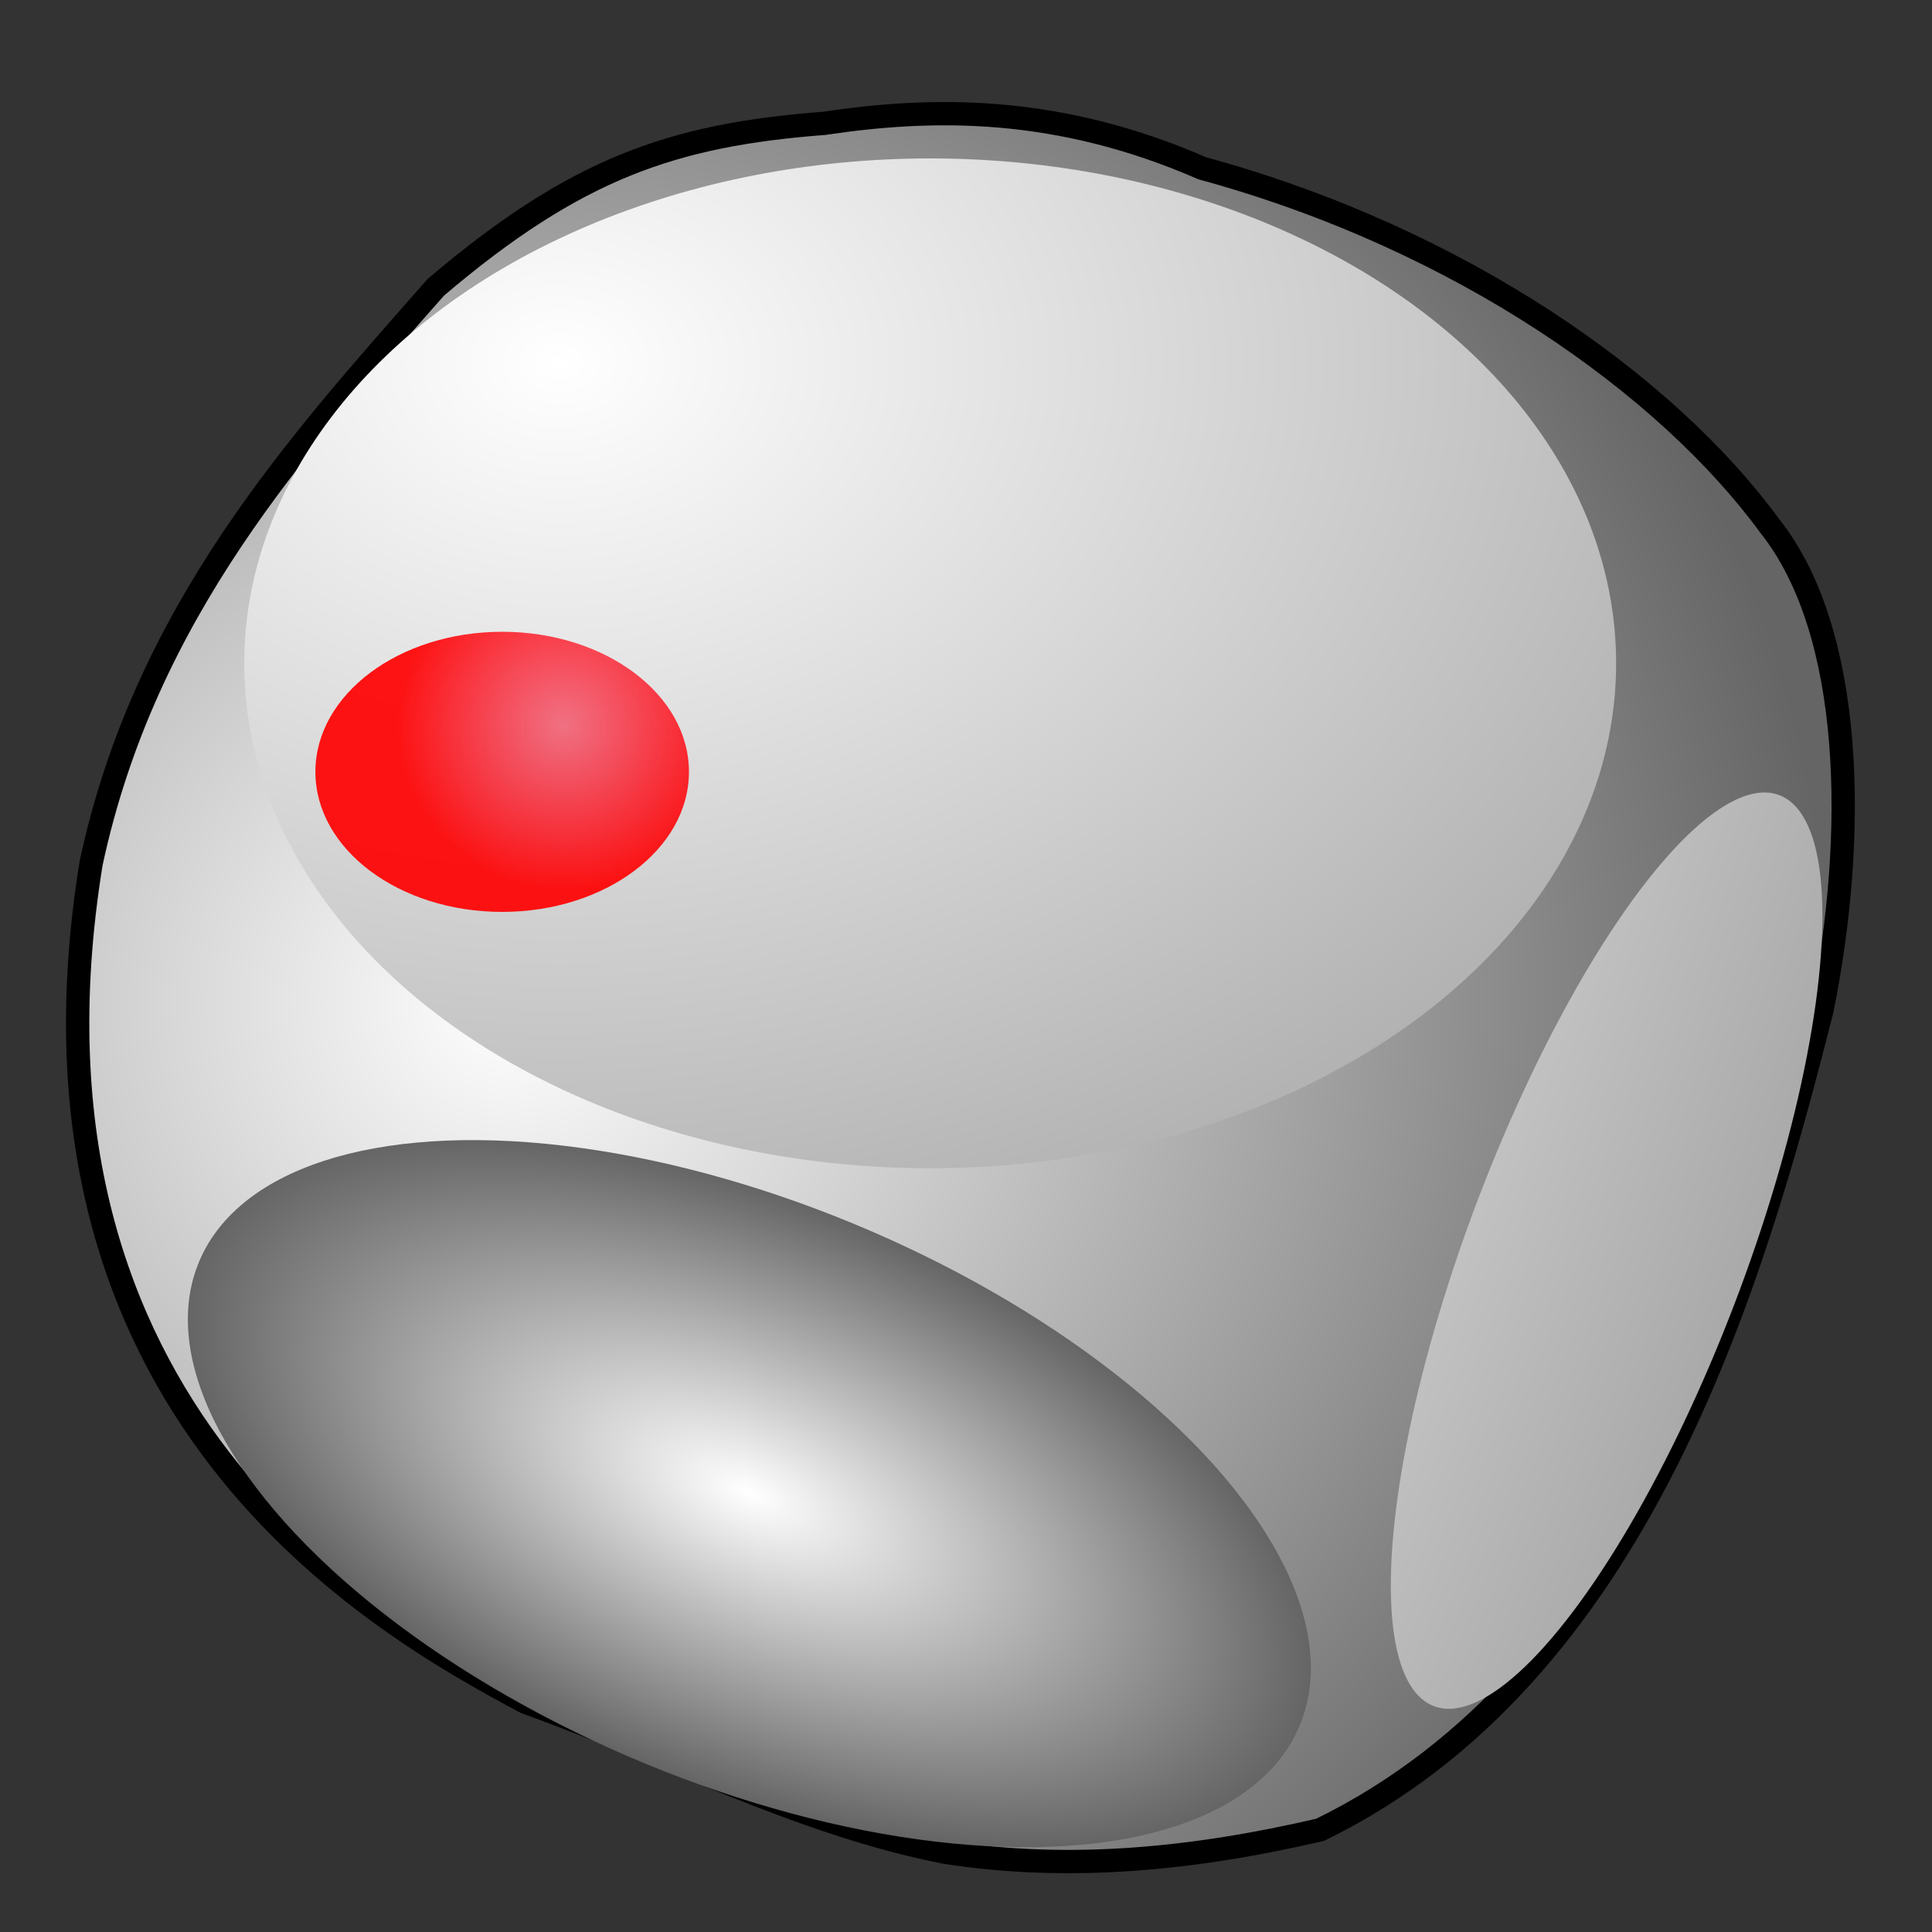 <?xml version="1.0" encoding="UTF-8" standalone="no"?>
<!DOCTYPE svg PUBLIC "-//W3C//DTD SVG 20010904//EN"
"http://www.w3.org/TR/2001/REC-SVG-20010904/DTD/svg10.dtd">
<!--
	(c) 2004 Ryan Stutsman
	
    This work is free; you can redistribute it and/or modify
    it under the terms of the GNU General Public License as published by
    the Free Software Foundation; either version 2 of the License, or
    (at your option) any later version.

    This work is distributed in the hope that it will be useful,
    but WITHOUT ANY WARRANTY; without even the implied warranty of
    MERCHANTABILITY or FITNESS FOR A PARTICULAR PURPOSE.  See the
    GNU General Public License for more details.

    You should have received a copy of the GNU General Public License
    along with this program; if not, write to the Free Software
    Foundation, Inc., 59 Temple Place, Suite 330, Boston, MA  02111-1307  USA
-->
<svg
   xmlns:dc="http://purl.org/dc/elements/1.1/"
   xmlns:cc="http://web.resource.org/cc/"
   xmlns:rdf="http://www.w3.org/1999/02/22-rdf-syntax-ns#"
   xmlns:svg="http://www.w3.org/2000/svg"
   xmlns="http://www.w3.org/2000/svg"
   xmlns:xlink="http://www.w3.org/1999/xlink"
   xmlns:sodipodi="http://sodipodi.sourceforge.net/DTD/sodipodi-0.dtd"
   xmlns:inkscape="http://www.inkscape.org/namespaces/inkscape"
   version="1.0"
   x="0"
   y="0"
   width="80"
   height="80"
   id="svg559"
   sodipodi:version="0.32"
   inkscape:version="0.44"
   sodipodi:docname="newBlank.svg"
   sodipodi:docbase="/home/geoff/gnome/gnome-games/gtali/pix">
  <rect width="100%" height="100%" fill="#333333" stroke="none"/>
  <sodipodi:namedview
     inkscape:window-height="590"
     inkscape:window-width="946"
     inkscape:pageshadow="2"
     inkscape:pageopacity="0.0"
     guidetolerance="10.0"
     gridtolerance="10.0"
     objecttolerance="10.0"
     borderopacity="1.0"
     bordercolor="#666666"
     pagecolor="#ffffff"
     id="base"
     inkscape:zoom="4.725"
     inkscape:cx="40"
     inkscape:cy="40"
     inkscape:window-x="32"
     inkscape:window-y="71"
     inkscape:current-layer="svg559" />
  <defs
     id="defs561">
    <linearGradient
       id="linearGradient8310">
      <stop
         id="stop8312"
         offset="0"
         style="stop-color:#ffffff;stop-opacity:1;" />
      <stop
         id="stop8314"
         offset="1"
         style="stop-color:#656566;stop-opacity:1;" />
    </linearGradient>
    <linearGradient
       id="linearGradient579">
      <stop
         style="stop-color:#ffffff;stop-opacity:1;"
         offset="0"
         id="stop580" />
      <stop
         style="stop-color:#656566;stop-opacity:1;"
         offset="1"
         id="stop581" />
    </linearGradient>
    <linearGradient
       id="linearGradient564">
      <stop
         style="stop-color:#f07f7d;stop-opacity:1;"
         offset="0"
         id="stop565" />
      <stop
         style="stop-color:#620000;stop-opacity:1;"
         offset="1"
         id="stop566" />
    </linearGradient>
    <linearGradient
       x1="0.302"
       y1="0.617"
       x2="0.888"
       y2="0.602"
       id="linearGradient567"
       xlink:href="#linearGradient579" />
    <linearGradient
       id="linearGradient3693">
      <stop
         style="stop-color:#ff0023;stop-opacity:0.498;"
         offset="0"
         id="stop3695" />
      <stop
         style="stop-color:red;stop-opacity:0.918;"
         offset="1"
         id="stop3697" />
    </linearGradient>
    <radialGradient
       cx="0.277"
       cy="0.508"
       r="0.704"
       fx="0.277"
       fy="0.508"
       id="radialGradient568"
       xlink:href="#linearGradient579" />
    <radialGradient
       cx="0.229"
       cy="0.203"
       r="1.809"
       fx="0.229"
       fy="0.203"
       id="radialGradient570"
       xlink:href="#linearGradient579" />
    <radialGradient
       cx="367.492"
       cy="182.075"
       r="60.135"
       fx="367.492"
       fy="182.075"
       id="radialGradient572"
       xlink:href="#linearGradient579"
       gradientTransform="matrix(1,0,0,0.472,0,96.095)"
       gradientUnits="userSpaceOnUse" />
    <radialGradient
       cx="0.232"
       cy="-2.547"
       r="6.407"
       fx="0.232"
       fy="-2.547"
       id="radialGradient574"
       xlink:href="#linearGradient8310" />
    <radialGradient
       cx="0.678"
       cy="0.328"
       r="0.743"
       fx="0.678"
       fy="0.328"
       id="radialGradient582"
       xlink:href="#linearGradient579" />
    <radialGradient
       inkscape:collect="always"
       xlink:href="#linearGradient3693"
       id="radialGradient3699"
       cx="379.776"
       cy="105.994"
       fx="379.776"
       fy="105.994"
       r="16.704"
       gradientTransform="matrix(0.891,-5.093904e-3,4.719789e-3,0.939,40.756,8.226)"
       gradientUnits="userSpaceOnUse" />
  </defs>
  <g
     id="g588">
    <path
       d="M 360.472 51.125 C 344.277 52.365 333.859 55.916 318.819 68.71 C 303.89 85.658 287.618 103.557 281.841 130.484 C 272.27 189.413 312.799 212.153 328.466 220.519 C 343.472 225.878 357.9 233.548 373.484 236.597 C 386.882 238.681 400.28 237.3 413.678 234.185 C 447.808 217.544 459.984 176.062 467.539 146.134 C 471.273 127.553 470.988 105.713 461.911 94.309 C 450.865 79.211 428.842 63.536 401.042 55.948 C 385.435 49.141 372.06 49.392 360.472 51.125 z "
       style="font-size:12.000;fill:url(#radialGradient568);stroke:black;stroke-width:2.5;"
       id="path572"
       transform="matrix(0.386,0,0,0.386,-105.017,-14.627)" />
    <ellipse
       cx="138.644"
       cy="103.566"
       rx="65.146"
       ry="46.772"
       transform="matrix(0.436,0,0,0.447,-21.932,-18.827)"
       style="font-size:12.000;fill:url(#radialGradient570);fill-rule:evenodd;"
       id="path569" />
    <ellipse
       cx="367.492"
       cy="182.075"
       rx="60.135"
       ry="28.397"
       transform="matrix(0.38,0.157,-0.151,0.394,-81.124,-67.585)"
       style="font-size:12.000;fill:url(#radialGradient572);fill-rule:evenodd;"
       id="path571" />
    <ellipse
       cx="481.08"
       cy="188.757"
       rx="60.135"
       ry="21.715"
       transform="matrix(0.128,-0.308,0.209,0.189,-34.502,164.284)"
       style="font-size:12.000;fill:url(#radialGradient574);fill-rule:evenodd;"
       id="path573" />
    <ellipse
       cx="374.173"
       cy="110.247"
       rx="16.704"
       ry="13.363"
       transform="matrix(0.463,0,0,0.434,-152.448,-15.887)"
       style="font-size:12.000;fill:url(#radialGradient3699);fill-rule:evenodd;fill-opacity:1.0;opacity:1"
       id="path575" />
    <ellipse
       cx="374.173"
       cy="110.247"
       rx="16.704"
       ry="13.363"
       transform="matrix(0.463,0,0,0.434,-117.397,-24.955)"
       style="font-size:12.000;fill:url(#radialGradient3699);fill-rule:evenodd;fill-opacity:1.0;opacity:1"
       id="ellipse588" />
  </g>
</svg>
